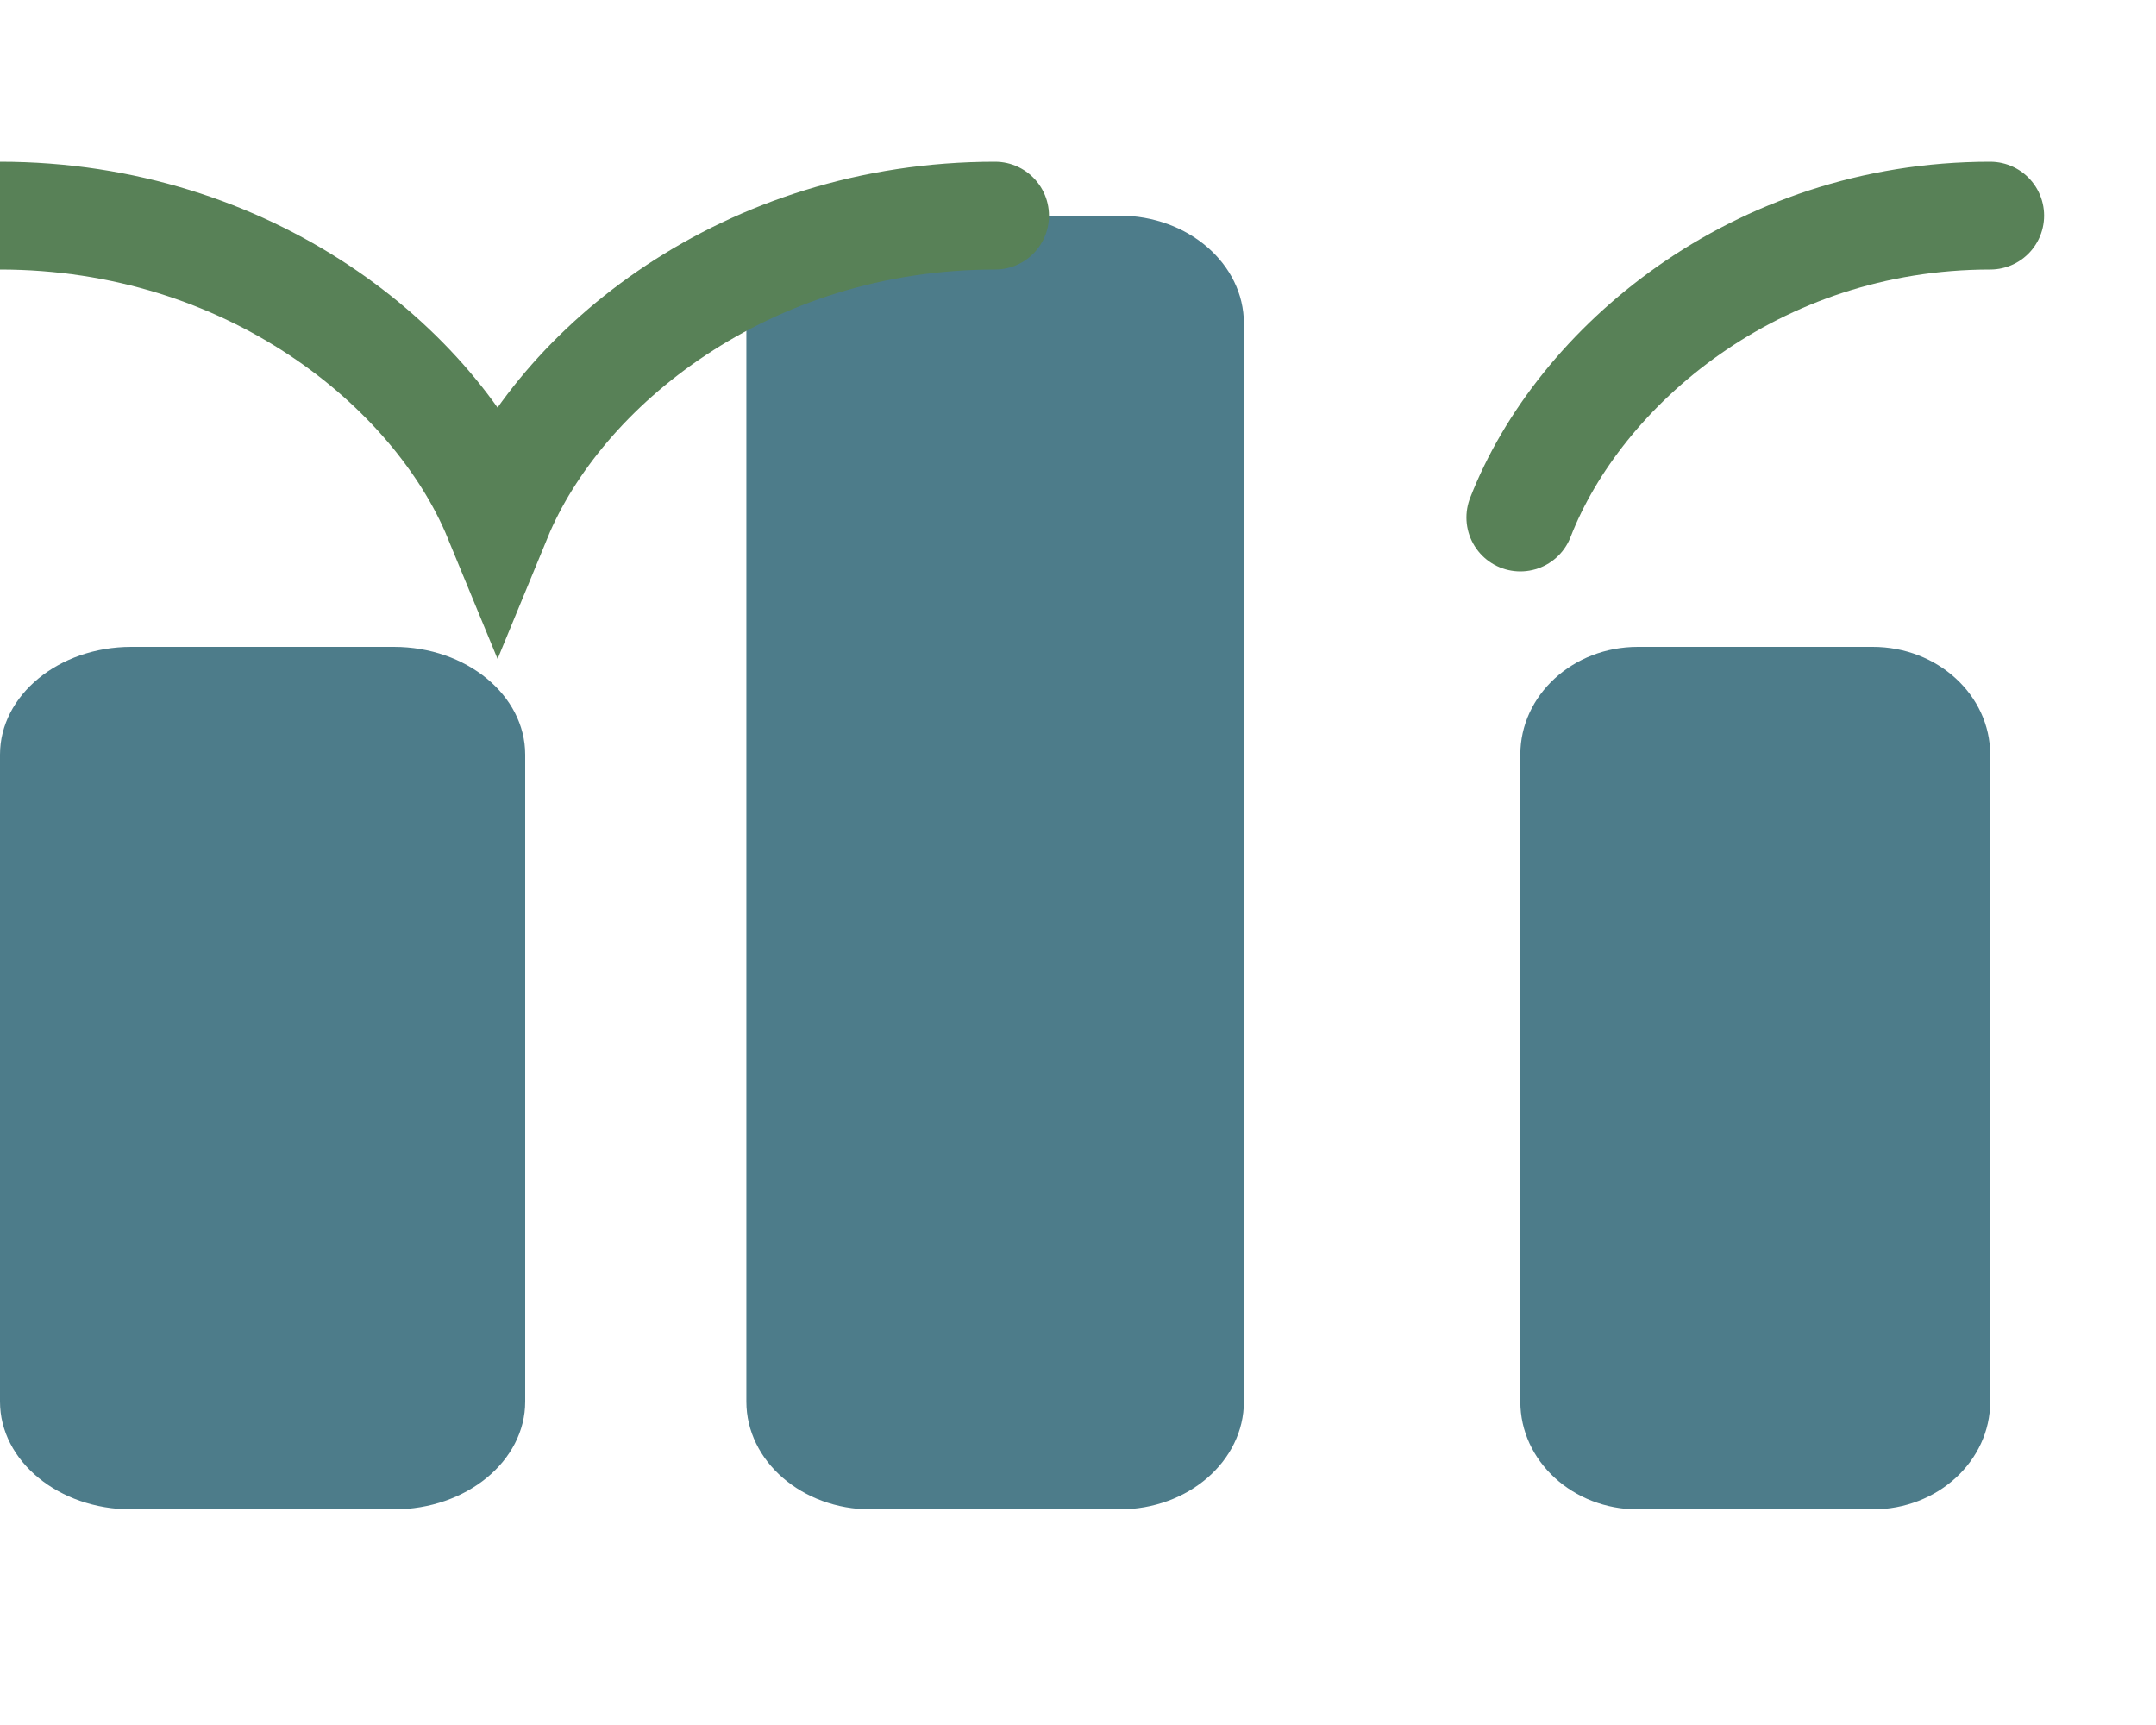 <svg width="50" height="40" viewBox="0 0 50 40" fill="none" xmlns="http://www.w3.org/2000/svg">
<g clip-path="url(#clip0_2741_232)">
<path d="M25.962 5H20.193C18.601 5 17.309 6.12 17.309 7.5V32.5C17.309 33.88 18.601 35 20.193 35H25.962C27.555 35 28.847 33.88 28.847 32.5V7.5C28.847 6.12 27.555 5 25.962 5Z" fill="#4D7C8A"/>
<path d="M9.135 15H3.045C1.364 15 0 16.12 0 17.5V32.5C0 33.88 1.364 35 3.045 35H9.135C10.815 35 12.18 33.88 12.18 32.5V17.5C12.18 16.12 10.815 15 9.135 15Z" fill="#4D7C8A"/>
<path d="M43.431 15H37.982C36.478 15 35.258 16.12 35.258 17.5V32.5C35.258 33.88 36.478 35 37.982 35H43.431C44.935 35 46.155 33.88 46.155 32.5V17.5C46.155 16.12 44.935 15 43.431 15Z" fill="#4D7C8A"/>
<path d="M23.077 5C17.308 5 12.981 8.5 11.539 12C10.096 8.5 5.769 5 0 5" stroke="#588157" stroke-width="2.5" stroke-linecap="round"/>
<path d="M46.155 5C40.706 5 36.62 8.5 35.258 12" stroke="#588157" stroke-width="2.5" stroke-linecap="round"/>
</g>
<defs>
<clipPath id="clip0_2741_232">
<rect width="50" height="40" fill="white"/>
</clipPath>
</defs>
</svg>
